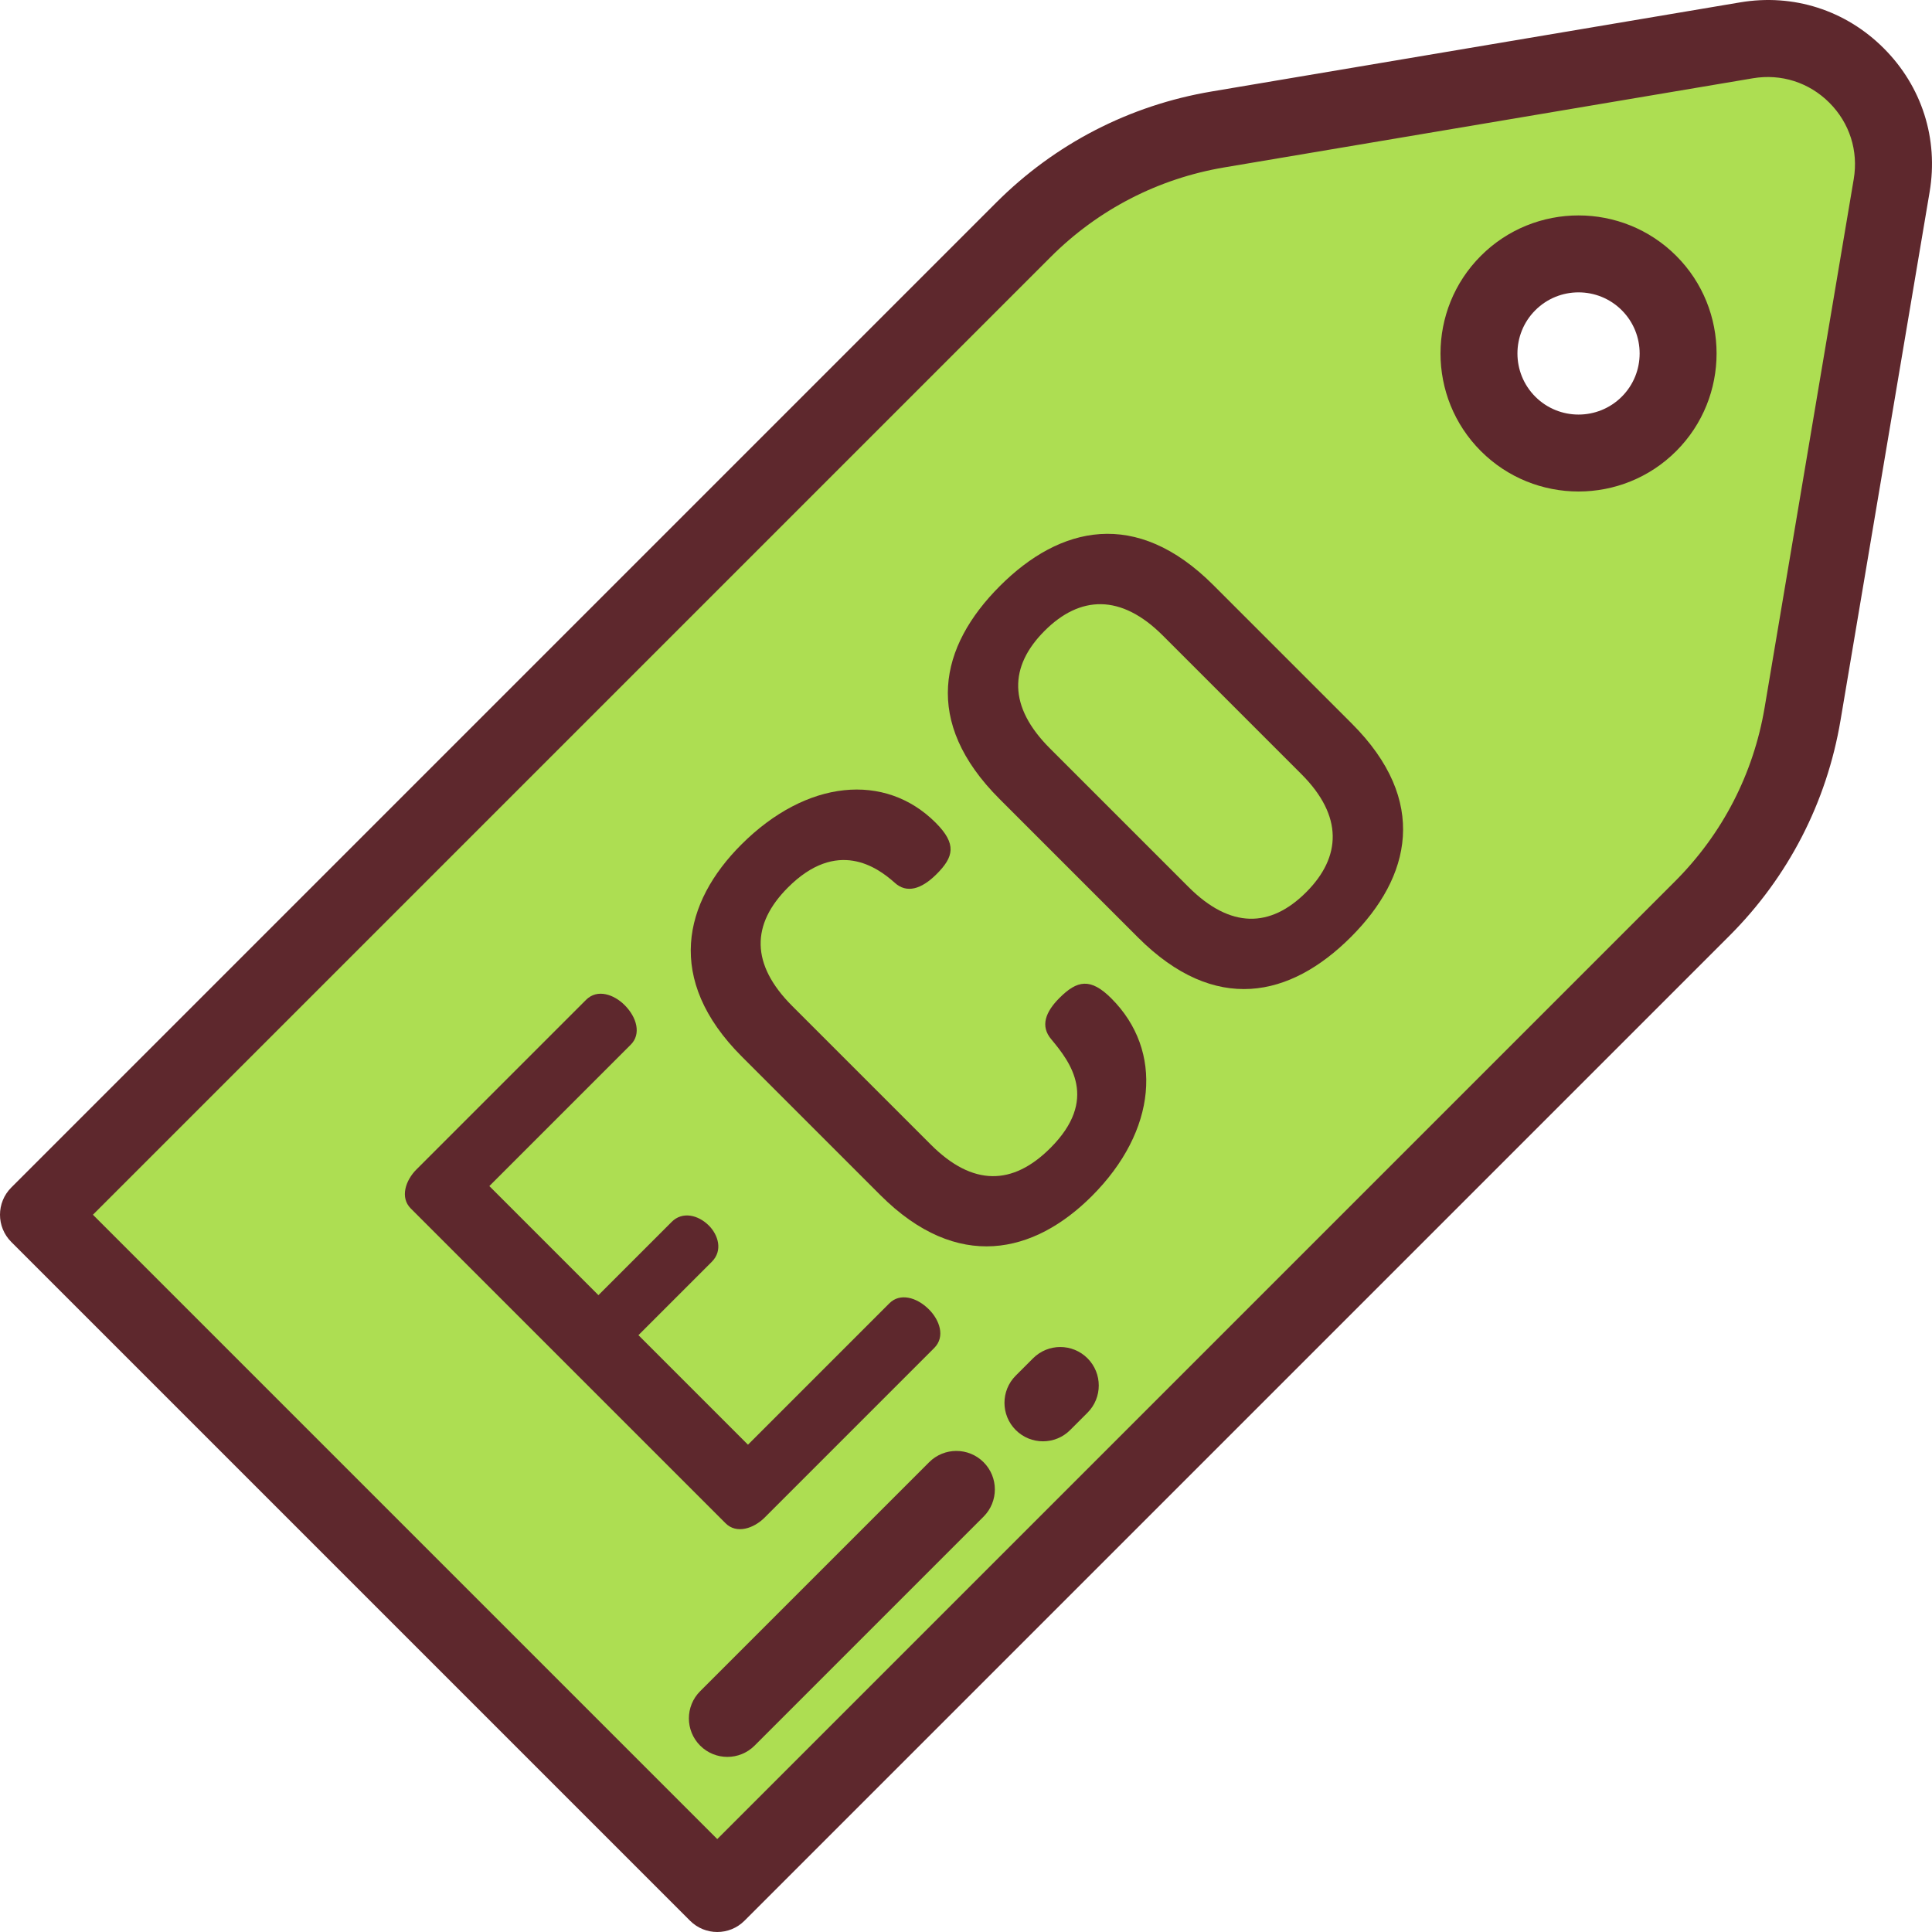 <svg xml:space="preserve" viewBox="0 0 511.999 511.999" xmlns:xlink="http://www.w3.org/1999/xlink" xmlns="http://www.w3.org/2000/svg" id="Layer_1" version="1.1" width="800px" height="800px">
<path d="M462.838,10.685L322.786,34.302c-19.537,3.294-37.564,12.593-51.574,26.603L10.2,321.918
	L190.082,501.8l261.013-261.012c14.01-14.01,23.309-32.037,26.603-51.574l23.617-140.052
	C505.133,26.517,485.483,6.866,462.838,10.685z M436.996,112.338c-10.309,10.309-27.024,10.309-37.335,0
	c-10.309-10.309-10.309-27.024,0-37.335c10.309-10.309,27.024-10.309,37.335,0C447.305,85.313,447.305,102.028,436.996,112.338z" style="fill:#ADDE52;"></path>
<g>
	<path d="M190.082,511.999c-2.611,0-5.22-0.996-7.212-2.987L2.988,329.13c-3.983-3.983-3.983-10.441,0-14.424
		L264,53.692c15.598-15.597,35.34-25.78,57.091-29.448L461.142,0.63c14.093-2.38,27.967,2.055,38.069,12.159
		c10.103,10.103,14.536,23.979,12.159,38.069L487.754,190.91c-3.668,21.75-13.85,41.493-29.448,57.091L197.294,509.012
		C195.302,511.004,192.693,511.999,190.082,511.999z M24.623,321.918l165.458,165.458l253.802-253.801
		c12.584-12.584,20.799-28.51,23.759-46.059l23.616-140.052c1.264-7.496-1.094-14.878-6.469-20.253
		c-5.376-5.376-12.762-7.726-20.253-6.469l0,0L324.482,44.358c-17.548,2.96-33.475,11.175-46.059,23.759L24.623,321.918z
		 M418.329,130.252c-9.372,0-18.744-3.568-25.879-10.702c-14.269-14.269-14.269-37.489,0-51.758
		c14.27-14.268,37.488-14.268,51.758,0c14.269,14.269,14.269,37.489,0,51.758C437.073,126.685,427.701,130.252,418.329,130.252z
		 M418.329,77.478c-4.148,0-8.297,1.58-11.454,4.738c-6.316,6.316-6.316,16.594,0,22.91c6.316,6.316,16.594,6.316,22.91,0
		s6.316-16.594,0-22.91C426.626,79.058,422.477,77.478,418.329,77.478z" style="fill:#5E282D;"></path>
	<path d="M158.589,343.228l19.438-19.438c2.777-2.777,6.941-1.893,9.844,1.01
		c2.398,2.398,3.787,6.564,0.758,9.592l-19.438,19.438l29.031,29.03l37.486-37.487c2.777-2.777,7.195-1.641,10.476,1.64
		c2.777,2.777,4.417,7.194,1.387,10.223l-44.934,44.934c-2.904,2.904-7.447,4.417-10.35,1.514l-83.431-83.431
		c-2.903-2.903-1.388-7.446,1.515-10.349l44.934-44.934c3.03-3.03,7.447-1.389,10.223,1.387c3.282,3.282,4.417,7.7,1.64,10.476
		l-37.487,37.487L158.589,343.228z" style="fill:#5E282D;"></path>
	<path d="M208.823,235.185c-9.719,9.719-9.971,20.322,1.136,31.428l36.731,36.731
		c11.108,11.108,21.709,10.855,31.68,0.882c12.874-12.874,5.3-22.718,0.252-28.778c-3.029-3.535-1.515-7.322,2.146-10.982
		c4.67-4.67,8.205-5.426,13.757,0.126c13.884,13.884,12.117,35.089-5.175,52.381c-15.273,15.273-35.593,20.195-56.04-0.252
		l-36.731-36.731c-20.448-20.448-15.4-40.895-0.126-56.167c17.292-17.292,38.118-19.186,51.498-5.805
		c5.679,5.679,4.797,9.087,0.253,13.631c-4.04,4.04-7.953,5.174-11.109,2.272C232.426,229.757,221.823,222.184,208.823,235.185z" style="fill:#5E282D;"></path>
	<path d="M301.591,248.442l-36.731-36.731c-20.448-20.448-15.904-40.39,0.126-56.42
		c15.903-15.903,36.098-20.7,56.545-0.252l36.731,36.731c20.447,20.447,15.65,40.642-0.253,56.544
		C341.98,264.346,322.038,268.889,301.591,248.442z M308.154,168.419c-11.108-11.108-21.963-10.603-31.302-1.263
		c-9.467,9.467-9.719,20.07,1.388,31.176l36.731,36.731c11.108,11.108,21.709,10.855,31.175,1.387
		c9.339-9.339,9.845-20.194-1.262-31.301L308.154,168.419z" style="fill:#5E282D;"></path>
	<path d="M192.762,465.594c-2.611,0-5.22-0.996-7.212-2.987c-3.983-3.983-3.983-10.441,0-14.424
		l60.684-60.684c3.984-3.982,10.44-3.982,14.424,0c3.983,3.983,3.983,10.441,0,14.424l-60.684,60.684
		C197.982,464.598,195.372,465.594,192.762,465.594z" style="fill:#5E282D;"></path>
	<path d="M276.394,381.962c-2.611,0-5.22-0.996-7.212-2.987c-3.983-3.983-3.983-10.441,0-14.424l4.59-4.59
		c3.984-3.982,10.44-3.982,14.424,0c3.983,3.983,3.983,10.441,0,14.424l-4.59,4.59C281.614,380.967,279.004,381.962,276.394,381.962
		z" style="fill:#5E282D;"></path>
</g>
</svg>